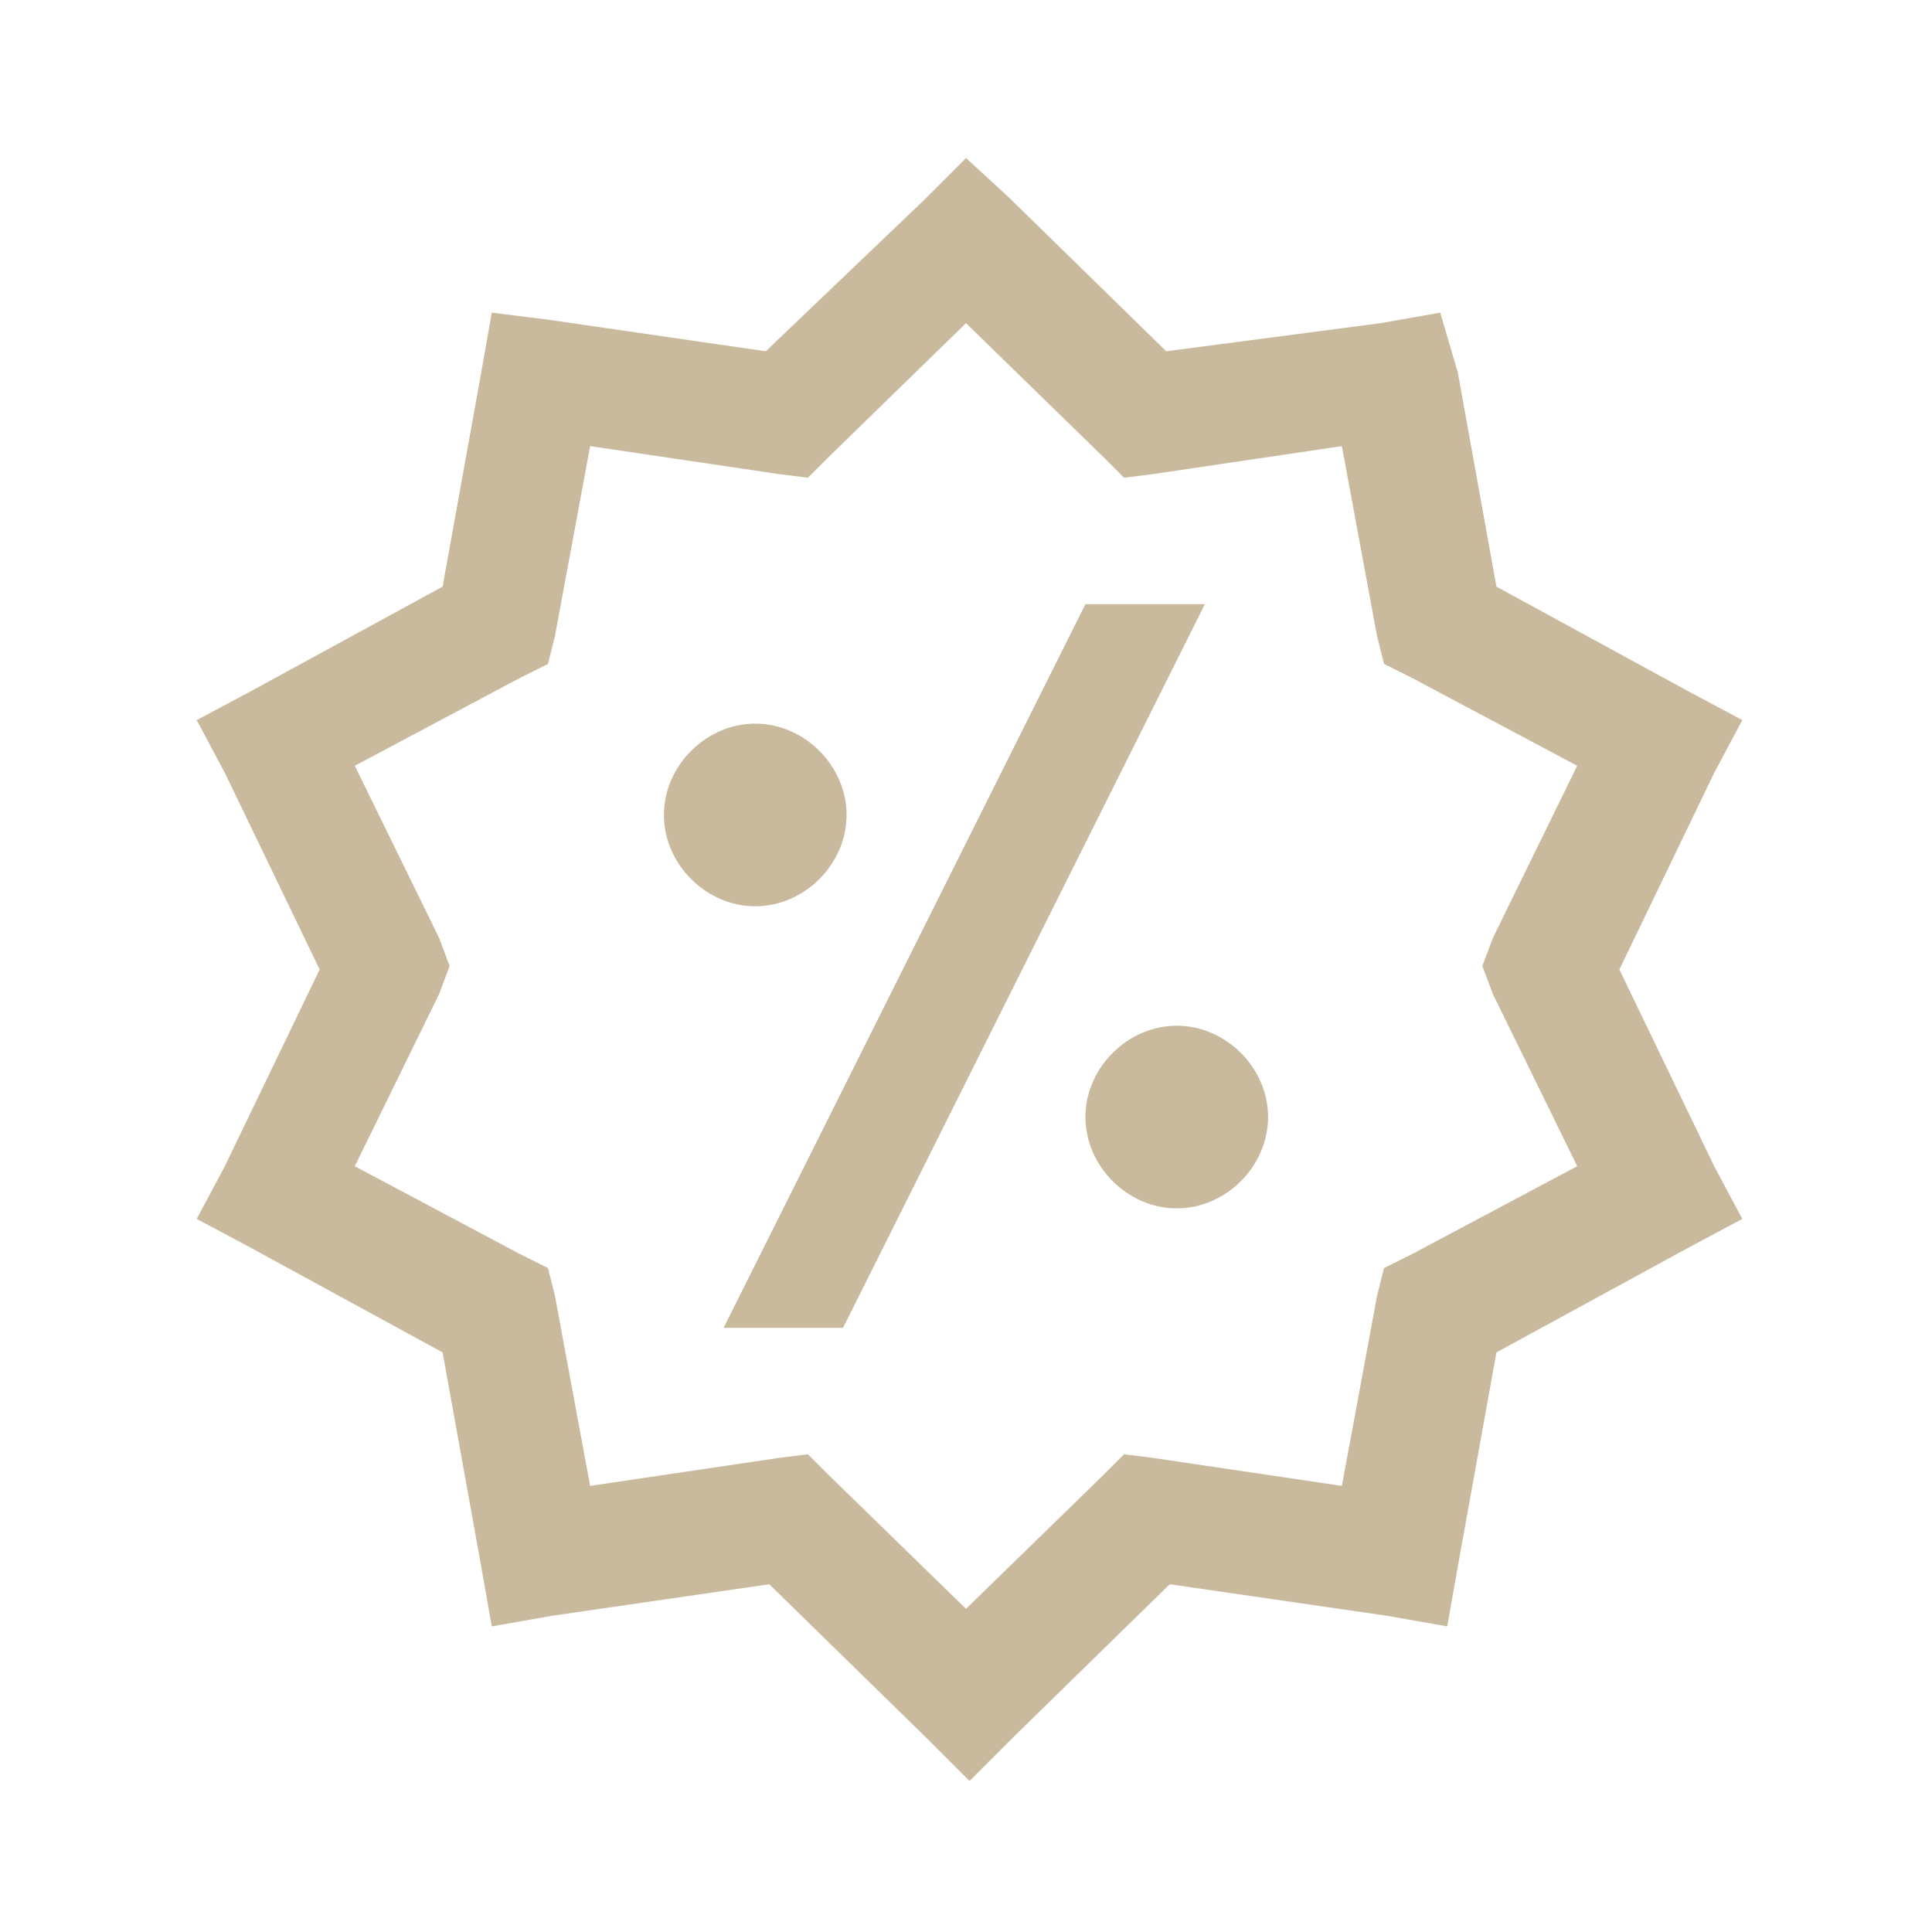 <?xml version="1.0" encoding="utf-8"?>
<!-- Generator: Adobe Illustrator 25.3.0, SVG Export Plug-In . SVG Version: 6.00 Build 0)  -->
<svg version="1.1" id="Layer_1" xmlns="http://www.w3.org/2000/svg" xmlns:xlink="http://www.w3.org/1999/xlink" x="0px" y="0px"
	 viewBox="0 0 55 55" style="enable-background:new 0 0 55 55;" xml:space="preserve">
<style type="text/css">
	.st0{fill:#C9BA9E;}
</style>
<path class="st0" d="M27.5,4.5l-1.2,1.2L21.8,10l-6.2-0.9L14,8.9l-0.3,1.7l-1.1,6.1l-5.5,3l-1.5,0.8l0.8,1.5l2.7,5.6l-2.7,5.6
	l-0.8,1.5l1.5,0.8l5.5,3l1.1,6.1l0.3,1.7l1.7-0.3l6.2-0.9l4.5,4.4l1.2,1.2l1.2-1.2l4.5-4.4l6.2,0.9l1.7,0.3l0.3-1.7l1.1-6.1l5.5-3
	l1.5-0.8l-0.8-1.5l-2.7-5.6l2.7-5.6l0.8-1.5l-1.5-0.8l-5.5-3l-1.1-6.1L41,8.9l-1.7,0.3L33.2,10l-4.5-4.4L27.5,4.5z M27.5,9.2
	l3.9,3.8l0.6,0.6l0.8-0.1l5.4-0.8l1,5.4l0.2,0.8l0.8,0.4l4.7,2.5l-2.4,4.9l-0.3,0.8l0.3,0.8l2.4,4.9l-4.7,2.5l-0.8,0.4l-0.2,0.8
	l-1,5.4l-5.4-0.8L32,41.4l-0.6,0.6l-3.9,3.8l-3.9-3.8L23,41.4l-0.8,0.1l-5.4,0.8l-1-5.4l-0.2-0.8l-0.8-0.4l-4.7-2.5l2.4-4.9l0.3-0.8
	l-0.3-0.8l-2.4-4.9l4.7-2.5l0.8-0.4l0.2-0.8l1-5.4l5.4,0.8l0.8,0.1l0.6-0.6L27.5,9.2z M30.9,17.2L20.6,37.8h3.4l10.3-20.6H30.9z
	 M21.5,20.6c-1.4,0-2.6,1.2-2.6,2.6c0,1.4,1.2,2.6,2.6,2.6c1.4,0,2.6-1.2,2.6-2.6C24.1,21.8,22.9,20.6,21.5,20.6z M33.5,29.2
	c-1.4,0-2.6,1.2-2.6,2.6c0,1.4,1.2,2.6,2.6,2.6c1.4,0,2.6-1.2,2.6-2.6C36.1,30.4,34.9,29.2,33.5,29.2z"/>
</svg>
